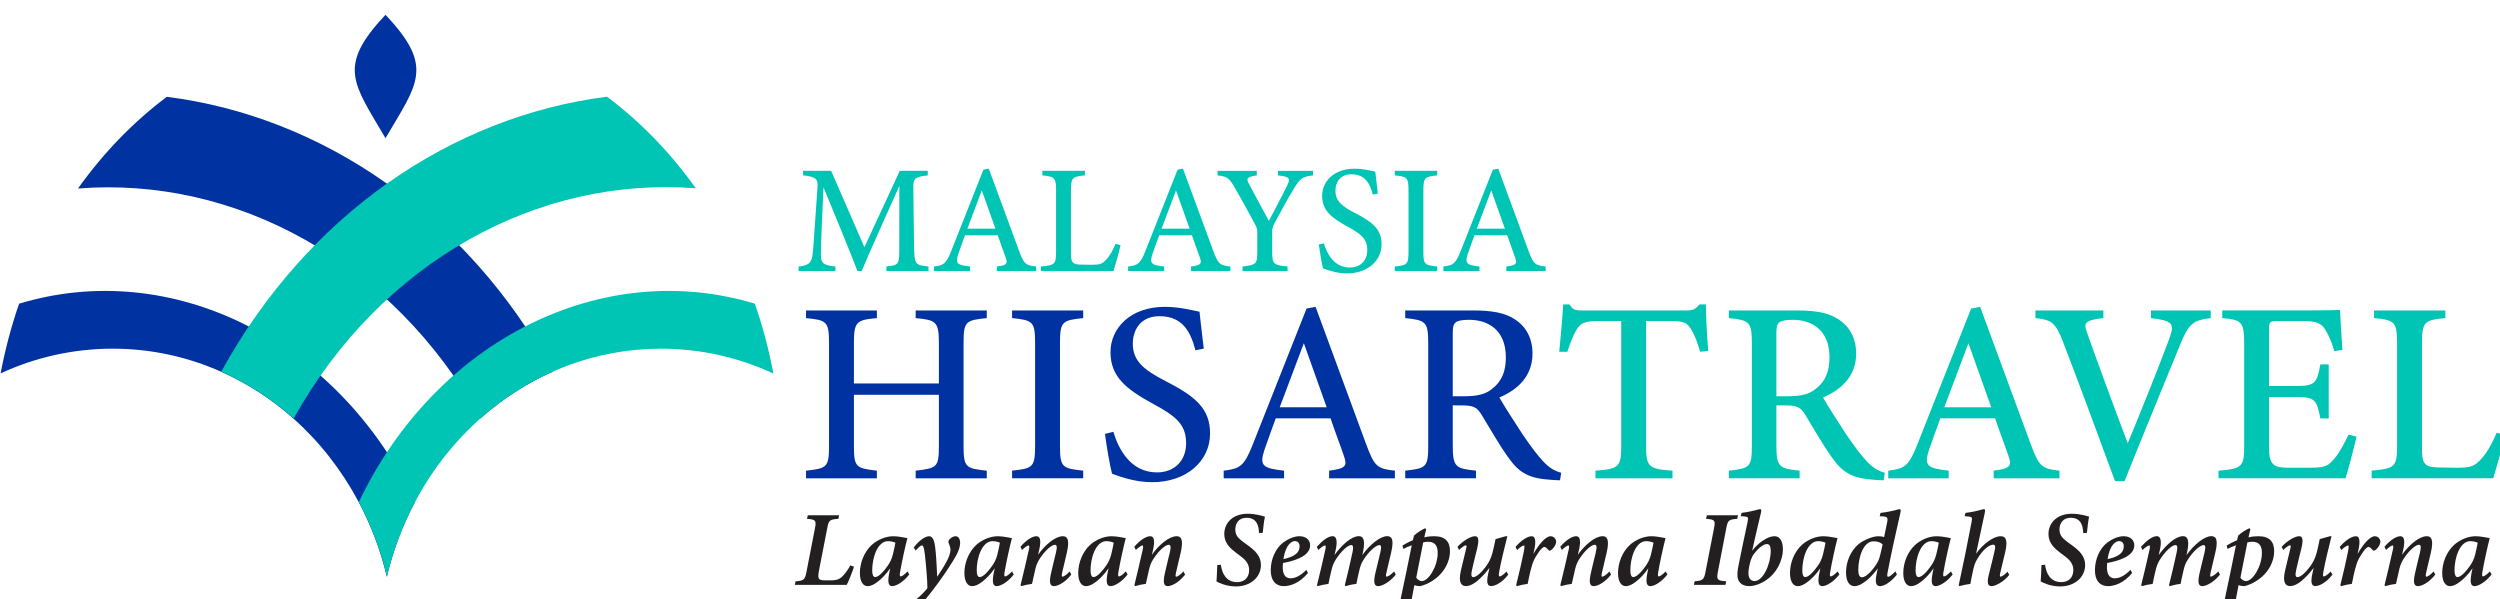<svg xmlns="http://www.w3.org/2000/svg" xmlns:xlink="http://www.w3.org/1999/xlink" xmlns:serif="http://www.serif.com/" width="100%" height="100%" viewBox="0 0 196 47" xml:space="preserve" style="fill-rule:evenodd;clip-rule:evenodd;stroke-linejoin:round;stroke-miterlimit:2;">    <g transform="matrix(1,0,0,1,-130,-4070)">        <g transform="matrix(0.187,0,0,0.187,105.701,3419.24)">            <g transform="matrix(1.104,0,0,1.104,487.979,3703.62)">                <path d="M0,12.666C-0.447,14.196 -2.062,18.275 -2.763,19.544L-22.455,19.544L-22.185,18.221C-19.041,17.963 -18.618,17.64 -18.022,14.497L-14.809,-2.03C-14.226,-5.017 -14.605,-5.256 -17.861,-5.528L-17.524,-6.878L-5.669,-6.878L-5.925,-5.528C-9.258,-5.297 -9.612,-4.976 -10.154,-2.004L-13.284,14.059C-13.854,17.091 -13.639,17.841 -11.152,17.841L-8.951,17.841C-6.99,17.841 -5.817,17.638 -4.53,16.459C-3.569,15.538 -2.234,13.77 -1.378,12.151L0,12.666Z" style="fill:rgb(35,31,32);fill-rule:nonzero;"></path>            </g>            <g transform="matrix(1.104,0,0,1.104,502.123,3713.38)">                <path d="M0,3.436C0.762,2.404 1.528,0.873 1.935,-0.754C2.314,-2.378 2.76,-4.238 2.908,-5.293C2.339,-5.604 1.077,-5.89 0.136,-5.89C-3.974,-5.89 -5.945,0.658 -5.893,5.308C-5.893,6.934 -5.445,7.753 -4.791,7.753C-3.769,7.753 -2.191,6.546 0,3.436M8.177,6.757C6.053,9.546 3.242,11.194 1.707,11.194C0.437,11.194 -0.183,10.101 0.549,6.323L0.933,4.416C-0.598,6.71 -2.515,8.532 -3.628,9.375C-5.008,10.485 -6.314,11.194 -7.683,11.194C-9.29,11.194 -10.575,9.526 -10.575,6.233C-10.575,2.332 -8.933,-1.816 -6.089,-4.442C-3.896,-6.419 -0.784,-7.758 2.124,-7.758C4.329,-7.758 6.596,-7.123 7.474,-7.041C6.688,-4.084 5.319,2.124 4.679,5.924C4.502,6.983 4.557,7.509 4.882,7.509C5.344,7.509 6.25,6.928 7.528,5.609L8.177,6.757Z" style="fill:rgb(35,31,32);fill-rule:nonzero;"></path>            </g>            <g transform="matrix(1.104,0,0,1.104,513.042,3731.5)">                <path d="M0,-19.885C1.551,-22.072 4.118,-24.173 5.846,-24.173C7.521,-24.173 8.034,-21.677 8.331,-18.114C8.643,-14.75 8.752,-11.2 8.889,-8.783C10.955,-11.904 13.963,-16.275 13.923,-19.111C13.923,-20.029 13.49,-20.972 13.286,-21.472C13.057,-22.013 13.109,-22.352 13.449,-22.852C14.146,-23.724 15.145,-24.173 15.848,-24.173C16.861,-24.173 17.536,-23.359 17.616,-21.699C17.643,-20.535 17.156,-18.71 16.087,-16.814C12.689,-10.863 6.852,-2.751 1.622,3.084L-3.318,4.288L-3.737,3.22C-0.861,1.438 2.972,-1.605 5.175,-4.447C5.187,-7.302 4.646,-13.393 4.201,-17.383C3.904,-20.073 3.472,-20.692 3.092,-20.692C2.671,-20.692 1.812,-19.968 0.729,-18.722L0,-19.885Z" style="fill:rgb(35,31,32);fill-rule:nonzero;"></path>            </g>            <g transform="matrix(1.104,0,0,1.104,545.94,3713.38)">                <path d="M0,3.436C0.762,2.404 1.528,0.873 1.935,-0.754C2.315,-2.378 2.76,-4.238 2.908,-5.293C2.339,-5.604 1.077,-5.89 0.136,-5.89C-3.974,-5.89 -5.945,0.658 -5.893,5.308C-5.893,6.934 -5.445,7.753 -4.791,7.753C-3.769,7.753 -2.191,6.546 0,3.436M8.177,6.757C6.053,9.546 3.242,11.194 1.707,11.194C0.437,11.194 -0.183,10.101 0.549,6.323L0.933,4.416C-0.598,6.71 -2.515,8.532 -3.628,9.375C-5.008,10.485 -6.314,11.194 -7.683,11.194C-9.29,11.194 -10.575,9.526 -10.575,6.233C-10.575,2.332 -8.933,-1.816 -6.089,-4.442C-3.896,-6.419 -0.784,-7.758 2.124,-7.758C4.329,-7.758 6.596,-7.123 7.474,-7.041C6.688,-4.084 5.319,2.124 4.679,5.924C4.502,6.983 4.557,7.509 4.882,7.509C5.344,7.509 6.25,6.928 7.528,5.609L8.177,6.757Z" style="fill:rgb(35,31,32);fill-rule:nonzero;"></path>            </g>            <g transform="matrix(1.104,0,0,1.104,579.085,3709.65)">                <path d="M0,10.184C-2.419,13.267 -5.162,14.568 -6.579,14.568C-7.888,14.568 -8.536,13.646 -7.764,9.996C-7.19,7.347 -6.421,4.302 -5.811,1.768C-5.266,-0.452 -5.534,-1.134 -6.26,-1.134C-7.442,-1.134 -10.097,1.063 -12.254,4.577C-13.064,5.912 -13.363,6.943 -13.688,8.255C-14.095,9.947 -14.57,11.983 -14.922,13.703C-16.309,13.879 -17.908,14.231 -18.971,14.568L-19.282,14.231C-18.249,9.958 -17.123,5.37 -16.107,0.725C-15.822,-0.508 -15.933,-0.875 -16.258,-0.875C-16.705,-0.875 -17.8,-0.033 -18.711,0.837L-19.307,-0.379C-16.961,-3.106 -14.688,-4.384 -13.268,-4.384C-11.852,-4.384 -11.341,-2.882 -12.221,0.945L-12.632,2.656C-9.886,-1.187 -6.042,-4.384 -3.233,-4.384C-1.76,-4.384 -0.421,-3.555 -1.695,1.892C-2.224,4.101 -2.97,7.231 -3.474,9.449C-3.69,10.52 -3.69,10.981 -3.38,10.981C-2.961,10.981 -1.94,10.436 -0.636,8.997L0,10.184Z" style="fill:rgb(35,31,32);fill-rule:nonzero;"></path>            </g>            <g transform="matrix(1.104,0,0,1.104,593.662,3713.38)">                <path d="M0,3.436C0.762,2.404 1.528,0.873 1.935,-0.754C2.314,-2.378 2.76,-4.238 2.908,-5.293C2.339,-5.604 1.077,-5.89 0.136,-5.89C-3.974,-5.89 -5.945,0.658 -5.893,5.308C-5.893,6.934 -5.445,7.753 -4.791,7.753C-3.769,7.753 -2.191,6.546 0,3.436M8.177,6.757C6.053,9.546 3.242,11.194 1.707,11.194C0.437,11.194 -0.183,10.101 0.549,6.323L0.933,4.416C-0.598,6.71 -2.515,8.532 -3.628,9.375C-5.008,10.485 -6.314,11.194 -7.683,11.194C-9.29,11.194 -10.575,9.526 -10.575,6.233C-10.575,2.332 -8.933,-1.816 -6.089,-4.442C-3.896,-6.419 -0.784,-7.758 2.124,-7.758C4.329,-7.758 6.596,-7.123 7.474,-7.041C6.688,-4.084 5.319,2.124 4.679,5.924C4.502,6.983 4.557,7.509 4.882,7.509C5.344,7.509 6.25,6.928 7.528,5.609L8.177,6.757Z" style="fill:rgb(35,31,32);fill-rule:nonzero;"></path>            </g>            <g transform="matrix(1.104,0,0,1.104,626.808,3709.65)">                <path d="M0,10.184C-2.419,13.267 -5.162,14.568 -6.579,14.568C-7.888,14.568 -8.536,13.646 -7.764,9.996C-7.19,7.347 -6.421,4.302 -5.811,1.768C-5.266,-0.452 -5.534,-1.134 -6.26,-1.134C-7.442,-1.134 -10.097,1.063 -12.254,4.577C-13.064,5.912 -13.363,6.943 -13.688,8.255C-14.095,9.947 -14.57,11.983 -14.922,13.703C-16.309,13.879 -17.908,14.231 -18.971,14.568L-19.282,14.231C-18.249,9.958 -17.123,5.37 -16.107,0.725C-15.822,-0.508 -15.933,-0.875 -16.258,-0.875C-16.705,-0.875 -17.8,-0.033 -18.711,0.837L-19.307,-0.379C-16.961,-3.106 -14.688,-4.384 -13.268,-4.384C-11.852,-4.384 -11.341,-2.882 -12.221,0.945L-12.632,2.656C-9.886,-1.187 -6.042,-4.384 -3.233,-4.384C-1.76,-4.384 -0.421,-3.555 -1.695,1.892C-2.224,4.101 -2.97,7.231 -3.474,9.449C-3.69,10.52 -3.69,10.981 -3.38,10.981C-2.961,10.981 -1.94,10.436 -0.636,8.997L0,10.184Z" style="fill:rgb(35,31,32);fill-rule:nonzero;"></path>            </g>            <g transform="matrix(1.104,0,0,1.104,641.785,3704.49)">                <path d="M0,11.118C0.406,14.173 1.852,17.725 6.176,17.725C9.099,17.725 10.741,15.851 10.741,13.13C10.741,10.904 9.55,9.36 7.296,7.716L5.953,6.712C3.735,5.061 1.298,2.966 1.298,-0.491C1.298,-4.92 4.688,-8.241 10.172,-8.241C13.253,-8.241 15.82,-7.416 16.745,-7.132C16.367,-5.506 16.138,-3.292 15.908,-1.002L14.503,-0.894C14.412,-3.695 13.647,-6.715 9.737,-6.715C6.896,-6.715 5.485,-4.705 5.485,-2.234C5.485,-0.153 6.55,1.084 8.719,2.642L10.129,3.661C12.961,5.708 15.225,7.821 15.225,11.199C15.225,15.998 11.101,19.359 5.741,19.359C2.254,19.359 -0.567,18.099 -1.661,17.461C-1.567,16.472 -1.458,14.128 -1.364,11.266L0,11.118Z" style="fill:rgb(35,31,32);fill-rule:nonzero;"></path>            </g>            <g transform="matrix(1.104,0,0,1.104,668,3716.13)">                <path d="M0,-1.554C4.811,-2.585 6.141,-4.349 6.154,-6.404C6.154,-7.759 5.421,-8.4 4.357,-8.4C3.244,-8.4 0.915,-7.268 0,-1.554M0.145,8.699C-2.15,8.699 -4.792,7.429 -4.792,2.563C-4.792,-1.243 -3.167,-5.492 -0.061,-7.875C1.663,-9.15 4.022,-10.253 6.087,-10.253C8.827,-10.253 10.154,-8.658 10.154,-6.79C10.154,-2.593 4.047,-0.867 -0.162,-0.08C-0.203,0.328 -0.244,1.193 -0.244,1.521C-0.244,3.719 0.406,5.732 2.716,5.732C4.65,5.732 6.74,4.567 8.705,2.521L9.342,3.722C6.233,7.411 2.864,8.699 0.145,8.699" style="fill:rgb(35,31,32);fill-rule:nonzero;"></path>            </g>            <g transform="matrix(1.104,0,0,1.104,711.485,3725.74)">                <path d="M0,-18.979C1.433,-18.979 2.839,-18.264 1.553,-12.849C1.036,-10.567 0.288,-7.402 -0.269,-5.08C-0.513,-4.048 -0.486,-3.601 -0.175,-3.601C0.164,-3.601 1.343,-4.159 2.662,-5.585L3.298,-4.384C0.882,-1.382 -2,0 -3.417,0C-4.618,0 -5.398,-0.896 -4.466,-4.892C-3.801,-7.802 -3.146,-10.292 -2.549,-12.884C-2.047,-14.961 -2.293,-15.597 -2.932,-15.597C-4.126,-15.597 -6.934,-13.321 -9.063,-9.827C-9.9,-8.477 -10.188,-7.503 -10.513,-6.136C-10.904,-4.445 -11.34,-2.571 -11.665,-0.852C-13.145,-0.704 -14.624,-0.337 -15.78,0L-16.065,-0.337C-15.075,-4.458 -14.085,-8.307 -13.152,-12.796C-12.795,-14.498 -12.744,-15.597 -13.626,-15.597C-14.889,-15.597 -17.585,-13.238 -19.687,-9.774C-20.483,-8.465 -20.797,-7.382 -21.122,-6.095C-21.514,-4.431 -21.949,-2.544 -22.274,-0.852C-23.675,-0.689 -25.274,-0.337 -26.363,0L-26.634,-0.337C-25.604,-4.51 -24.461,-9.24 -23.459,-13.829C-23.175,-15.091 -23.271,-15.469 -23.596,-15.469C-24.03,-15.469 -25.26,-14.589 -26.117,-13.719L-26.699,-14.935C-24.354,-17.514 -22.319,-18.979 -20.634,-18.979C-19.311,-18.979 -18.722,-17.327 -19.532,-13.721L-19.957,-11.855C-16.957,-15.947 -13.415,-18.979 -10.722,-18.979C-9.378,-18.979 -8.06,-18.093 -9.171,-12.904L-9.429,-11.787C-6.419,-15.943 -2.537,-18.979 0,-18.979" style="fill:rgb(35,31,32);fill-rule:nonzero;"></path>            </g>            <g transform="matrix(1.104,0,0,1.104,723.697,3715.33)">                <path d="M0,6.213C0.408,6.89 1.357,7.542 2.162,7.502C4.652,7.502 8.134,1.976 8.16,-3.201C8.16,-6.62 6.487,-7.423 4.433,-7.423C3.768,-7.423 3.273,-7.327 2.646,-7.177C1.859,-3.179 0.774,2.175 0,6.213M3.064,-9.094C4.335,-9.419 5.561,-9.528 6.764,-9.528C11.111,-9.528 12.816,-7.431 12.816,-3.774C12.816,-1.09 11.678,2.187 9.32,4.735C7.329,6.959 4.322,8.774 1.521,9.424C0.818,9.424 0.121,9.343 -0.704,9.044L-1.684,14.194C-2.104,16.26 -1.968,16.64 0.156,16.856L1.268,16.977L1.026,18.272L-9.663,18.76L-9.407,17.465C-6.695,17.03 -6.464,16.758 -5.883,14.146C-4.391,7.296 -3.058,0.525 -1.699,-6.098C-2.907,-5.703 -3.964,-5.175 -4.887,-4.699L-5.224,-5.996C-3.954,-6.795 -2.584,-7.459 -1.281,-8.002L-0.86,-9.74C0.057,-10.714 2.006,-11.939 3.363,-12.547L3.782,-12.224L3.064,-9.094Z" style="fill:rgb(35,31,32);fill-rule:nonzero;"></path>            </g>            <g transform="matrix(1.104,0,0,1.104,762.288,3709.6)">                <path d="M0,10.239C-2.31,13.267 -4.978,14.596 -6.539,14.596C-7.86,14.596 -8.348,13.383 -7.697,10.194C-7.478,9.151 -7.327,8.468 -7.15,7.679C-8.659,9.692 -10.107,11.277 -12.008,12.837C-12.951,13.587 -14.521,14.596 -16.057,14.596C-17.543,14.596 -19.138,13.664 -18,8.717C-17.417,6.249 -16.738,3.558 -16.047,0.581C-15.774,-0.507 -15.789,-0.9 -16.141,-0.9C-16.561,-0.9 -17.819,0.008 -18.703,0.891L-19.299,-0.31C-17.03,-2.782 -14.124,-4.342 -12.652,-4.342C-11.329,-4.342 -10.998,-3.161 -11.836,0.418C-12.447,2.916 -13.152,5.552 -13.748,8.322C-14.252,10.478 -13.981,11.198 -13.301,11.198C-12.063,11.198 -10.114,9.375 -8.464,7.129C-7.482,5.769 -6.582,4.188 -5.945,1.763C-5.622,0.511 -5.242,-1.261 -4.838,-3.246C-3.682,-3.57 -2.077,-4.017 -0.881,-4.357L-0.354,-4.357C-1.441,-0.064 -2.893,5.903 -3.502,9.478C-3.65,10.507 -3.608,10.94 -3.297,10.94C-2.958,10.94 -2.088,10.557 -0.689,9.078L0,10.239Z" style="fill:rgb(35,31,32);fill-rule:nonzero;"></path>            </g>            <g transform="matrix(1.104,0,0,1.104,765.322,3721.27)">                <path d="M0,-10.858C2.164,-13.336 4.504,-14.905 6.158,-14.905C7.594,-14.905 7.895,-13.015 6.989,-9.123L6.772,-8.157C8.861,-11.818 11.455,-14.905 13.318,-14.905C14.532,-14.905 15.427,-13.88 15.427,-12.838C15.427,-11.679 14.388,-10.196 13.524,-9.629C13.105,-9.358 12.78,-9.358 12.551,-9.629C11.972,-10.249 11.459,-10.834 10.945,-10.834C9.852,-10.834 7.807,-7.42 7.188,-6.228C6.057,-4.038 5.299,-0.192 4.618,3.182C3.301,3.344 1.645,3.71 0.541,4.047L0.229,3.71C1.231,-0.267 2.496,-5.706 3.064,-8.647C3.564,-11.055 3.443,-11.395 3.132,-11.395C2.778,-11.395 1.683,-10.718 0.596,-9.657L0,-10.858Z" style="fill:rgb(35,31,32);fill-rule:nonzero;"></path>            </g>            <g transform="matrix(1.104,0,0,1.104,805.393,3709.65)">                <path d="M0,10.184C-2.419,13.267 -5.162,14.568 -6.579,14.568C-7.888,14.568 -8.536,13.646 -7.764,9.996C-7.19,7.347 -6.421,4.302 -5.811,1.768C-5.266,-0.452 -5.534,-1.134 -6.26,-1.134C-7.442,-1.134 -10.097,1.063 -12.254,4.577C-13.064,5.912 -13.363,6.943 -13.688,8.255C-14.095,9.947 -14.57,11.983 -14.922,13.703C-16.309,13.879 -17.908,14.231 -18.971,14.568L-19.282,14.231C-18.249,9.958 -17.123,5.37 -16.107,0.725C-15.822,-0.508 -15.933,-0.875 -16.258,-0.875C-16.705,-0.875 -17.8,-0.033 -18.711,0.837L-19.307,-0.379C-16.961,-3.106 -14.688,-4.384 -13.268,-4.384C-11.852,-4.384 -11.341,-2.882 -12.221,0.945L-12.632,2.656C-9.886,-1.187 -6.042,-4.384 -3.233,-4.384C-1.76,-4.384 -0.421,-3.555 -1.695,1.892C-2.224,4.101 -2.97,7.231 -3.474,9.449C-3.69,10.52 -3.69,10.981 -3.38,10.981C-2.961,10.981 -1.94,10.436 -0.636,8.997L0,10.184Z" style="fill:rgb(35,31,32);fill-rule:nonzero;"></path>            </g>            <g transform="matrix(1.104,0,0,1.104,819.969,3713.38)">                <path d="M0,3.436C0.762,2.404 1.528,0.873 1.935,-0.754C2.314,-2.378 2.76,-4.238 2.908,-5.293C2.339,-5.604 1.077,-5.89 0.136,-5.89C-3.974,-5.89 -5.945,0.658 -5.893,5.308C-5.893,6.934 -5.445,7.753 -4.791,7.753C-3.769,7.753 -2.191,6.546 0,3.436M8.177,6.757C6.053,9.546 3.242,11.194 1.707,11.194C0.437,11.194 -0.183,10.101 0.549,6.323L0.933,4.416C-0.598,6.71 -2.515,8.532 -3.628,9.375C-5.008,10.485 -6.314,11.194 -7.683,11.194C-9.29,11.194 -10.575,9.526 -10.575,6.233C-10.575,2.332 -8.933,-1.816 -6.089,-4.442C-3.896,-6.419 -0.784,-7.758 2.124,-7.758C4.329,-7.758 6.596,-7.123 7.474,-7.041C6.688,-4.084 5.319,2.124 4.679,5.924C4.502,6.983 4.557,7.509 4.882,7.509C5.344,7.509 6.25,6.928 7.528,5.609L8.177,6.757Z" style="fill:rgb(35,31,32);fill-rule:nonzero;"></path>            </g>            <g transform="matrix(1.104,0,0,1.104,858.275,3723.71)">                <path d="M0,-23.722C-3.336,-23.464 -3.582,-23.167 -4.177,-20.041L-7.323,-3.723C-7.933,-0.58 -7.62,-0.243 -4.179,0.001L-4.488,1.35L-16.451,1.35L-16.181,0.001C-13.021,-0.257 -12.628,-0.595 -12.019,-3.723L-8.831,-20.041C-8.21,-23.182 -8.481,-23.464 -11.844,-23.722L-11.521,-25.072L0.296,-25.072L0,-23.722Z" style="fill:rgb(35,31,32);fill-rule:nonzero;"></path>            </g>            <g transform="matrix(1.104,0,0,1.104,872.331,3708.24)">                <path d="M0,2.447C0,0.799 -0.459,-0.13 -1.441,-0.13C-2.439,-0.13 -4.169,0.731 -6.331,3.561C-7.468,5.034 -7.893,6.815 -8.271,8.859C-9,12.697 -7.728,13.921 -6.15,13.921C-2.886,13.921 -0.026,7.509 0,2.447M-11.087,-11.976C-8.646,-12.258 -6.673,-12.758 -5.415,-13.071C-4.711,-13.262 -4.28,-13.396 -4.01,-13.396C-3.565,-13.396 -3.524,-12.937 -3.701,-12.11C-4.872,-7.335 -5.943,-2.451 -7.067,2.402C-4.904,-0.429 -1.291,-3.11 1.398,-3.11C3.902,-3.11 4.615,-0.427 4.615,1.758C4.615,6.319 2.075,11.024 -1.714,13.554C-4.008,15.115 -6.412,15.843 -8.167,15.843C-9.673,15.843 -10.805,15.438 -11.563,14.639C-12.628,13.56 -13.04,11.949 -12.254,8.043C-11.248,2.789 -10.038,-2.551 -8.778,-8.598C-8.427,-10.356 -8.658,-10.49 -10.063,-10.612C-10.483,-10.653 -11.083,-10.719 -11.384,-10.719L-11.087,-11.976Z" style="fill:rgb(35,31,32);fill-rule:nonzero;"></path>            </g>            <g transform="matrix(1.104,0,0,1.104,892.068,3713.38)">                <path d="M0,3.436C0.762,2.404 1.528,0.873 1.935,-0.754C2.315,-2.378 2.76,-4.238 2.908,-5.293C2.339,-5.604 1.077,-5.89 0.136,-5.89C-3.974,-5.89 -5.945,0.658 -5.893,5.308C-5.893,6.934 -5.445,7.753 -4.791,7.753C-3.769,7.753 -2.191,6.546 0,3.436M8.177,6.757C6.053,9.546 3.242,11.194 1.707,11.194C0.437,11.194 -0.183,10.101 0.549,6.323L0.933,4.416C-0.598,6.71 -2.515,8.532 -3.628,9.375C-5.008,10.485 -6.314,11.194 -7.683,11.194C-9.29,11.194 -10.575,9.526 -10.575,6.233C-10.575,2.332 -8.933,-1.816 -6.089,-4.442C-3.896,-6.419 -0.784,-7.758 2.124,-7.758C4.329,-7.758 6.596,-7.123 7.474,-7.041C6.688,-4.084 5.319,2.124 4.679,5.924C4.502,6.983 4.557,7.509 4.882,7.509C5.344,7.509 6.25,6.928 7.528,5.609L8.177,6.757Z" style="fill:rgb(35,31,32);fill-rule:nonzero;"></path>            </g>            <g transform="matrix(1.104,0,0,1.104,916.435,3702.41)">                <path d="M0,13.04C0.734,11.955 1.252,11 1.726,8.863L2.539,5.314C1.838,4.532 0.614,4.107 -0.914,4.107C-4.902,4.107 -6.709,10.418 -6.709,15.028C-6.709,16.855 -6.205,17.769 -5.345,17.769C-3.837,17.769 -1.703,15.6 0,13.04M7.97,16.705C5.635,19.756 2.968,21.14 1.592,21.14C0.148,21.14 -0.512,20.006 0.327,16.117L0.684,14.395C-1.568,17.587 -5.363,21.14 -8.17,21.14C-10.046,21.14 -11.365,19.4 -11.365,15.949C-11.365,11.908 -9.646,7.78 -6.715,5.284C-4.782,3.634 -1.241,2.186 0.866,2.186C1.405,2.186 2.466,2.229 3.094,2.53L4.278,-3.193C4.604,-5.03 4.24,-5.193 2.71,-5.342C2.329,-5.382 1.635,-5.423 1.429,-5.423L1.726,-6.679C4.112,-6.961 6.329,-7.435 7.602,-7.788C8.291,-7.951 8.748,-8.1 8.992,-8.1C9.449,-8.1 9.504,-7.681 9.301,-6.827C7.563,0.679 5.468,10.35 4.402,16.046C4.199,17.091 4.283,17.591 4.594,17.591C5.055,17.591 6.071,16.929 7.376,15.516L7.97,16.705Z" style="fill:rgb(35,31,32);fill-rule:nonzero;"></path>            </g>            <g transform="matrix(1.104,0,0,1.104,939.565,3713.38)">                <path d="M0,3.436C0.762,2.404 1.528,0.873 1.935,-0.754C2.315,-2.378 2.76,-4.238 2.908,-5.293C2.339,-5.604 1.077,-5.89 0.136,-5.89C-3.974,-5.89 -5.945,0.658 -5.893,5.308C-5.893,6.934 -5.445,7.753 -4.791,7.753C-3.769,7.753 -2.191,6.546 0,3.436M8.177,6.757C6.053,9.546 3.242,11.194 1.707,11.194C0.437,11.194 -0.183,10.101 0.549,6.323L0.933,4.416C-0.598,6.71 -2.515,8.532 -3.628,9.375C-5.008,10.485 -6.314,11.194 -7.683,11.194C-9.29,11.194 -10.575,9.526 -10.575,6.233C-10.575,2.332 -8.933,-1.816 -6.089,-4.442C-3.896,-6.419 -0.784,-7.758 2.124,-7.758C4.329,-7.758 6.596,-7.123 7.474,-7.041C6.688,-4.084 5.319,2.124 4.679,5.924C4.502,6.983 4.557,7.509 4.882,7.509C5.344,7.509 6.25,6.928 7.528,5.609L8.177,6.757Z" style="fill:rgb(35,31,32);fill-rule:nonzero;"></path>            </g>            <g transform="matrix(1.104,0,0,1.104,953.962,3724.17)">                <path d="M0,-26.398C2.4,-26.68 4.402,-27.139 5.687,-27.493C6.35,-27.684 6.792,-27.818 7.036,-27.818C7.467,-27.818 7.549,-27.359 7.345,-26.451C6.339,-21.644 5.061,-15.735 4.028,-10.928C6.646,-14.516 10.593,-17.532 13.351,-17.532C14.865,-17.532 16.351,-16.802 15.091,-11.455C14.548,-9.146 13.803,-6.022 13.231,-3.699C12.973,-2.627 13.014,-2.18 13.339,-2.18C13.705,-2.18 14.707,-2.721 15.985,-4.054L16.647,-2.868C14.418,-0.091 11.327,1.42 9.91,1.42C8.613,1.42 8.089,0.399 8.807,-2.699C9.538,-5.583 10.418,-9.016 10.989,-11.607C11.532,-13.712 11.286,-14.323 10.553,-14.323C9.075,-14.323 6.634,-12.53 4.544,-8.983C3.692,-7.62 3.354,-6.526 3.028,-5.172C2.636,-3.467 2.134,-0.963 1.861,0.569C0.478,0.732 -1.017,1.083 -2.307,1.42L-2.565,1.083C-0.87,-6.682 0.821,-14.989 2.35,-23.085C2.648,-24.778 2.457,-24.872 1.079,-25.019C0.685,-25.06 -0.051,-25.141 -0.297,-25.141L0,-26.398Z" style="fill:rgb(35,31,32);fill-rule:nonzero;"></path>            </g>            <g transform="matrix(1.104,0,0,1.104,987.329,3704.49)">                <path d="M0,11.118C0.406,14.173 1.852,17.725 6.176,17.725C9.099,17.725 10.741,15.851 10.741,13.13C10.741,10.904 9.55,9.36 7.296,7.716L5.953,6.712C3.735,5.061 1.298,2.966 1.298,-0.491C1.298,-4.92 4.688,-8.241 10.172,-8.241C13.253,-8.241 15.82,-7.416 16.745,-7.132C16.367,-5.506 16.138,-3.292 15.908,-1.002L14.503,-0.894C14.412,-3.695 13.647,-6.715 9.737,-6.715C6.896,-6.715 5.485,-4.705 5.485,-2.234C5.485,-0.153 6.55,1.084 8.719,2.642L10.129,3.661C12.961,5.708 15.225,7.821 15.225,11.199C15.225,15.998 11.101,19.359 5.741,19.359C2.254,19.359 -0.567,18.099 -1.661,17.461C-1.567,16.472 -1.458,14.128 -1.364,11.266L0,11.118Z" style="fill:rgb(35,31,32);fill-rule:nonzero;"></path>            </g>            <g transform="matrix(1.104,0,0,1.104,1013.54,3716.13)">                <path d="M0,-1.554C4.811,-2.585 6.141,-4.349 6.154,-6.404C6.154,-7.759 5.421,-8.4 4.357,-8.4C3.244,-8.4 0.915,-7.268 0,-1.554M0.145,8.699C-2.15,8.699 -4.792,7.429 -4.792,2.563C-4.792,-1.243 -3.167,-5.492 -0.061,-7.875C1.663,-9.15 4.022,-10.253 6.087,-10.253C8.827,-10.253 10.154,-8.658 10.154,-6.79C10.154,-2.593 4.047,-0.867 -0.162,-0.08C-0.203,0.328 -0.244,1.193 -0.244,1.521C-0.244,3.719 0.406,5.732 2.716,5.732C4.65,5.732 6.74,4.567 8.705,2.521L9.342,3.722C6.233,7.411 2.864,8.699 0.145,8.699" style="fill:rgb(35,31,32);fill-rule:nonzero;"></path>            </g>            <g transform="matrix(1.104,0,0,1.104,1057.03,3725.74)">                <path d="M0,-18.979C1.433,-18.979 2.839,-18.264 1.553,-12.849C1.036,-10.567 0.288,-7.402 -0.269,-5.08C-0.513,-4.048 -0.486,-3.601 -0.175,-3.601C0.164,-3.601 1.343,-4.159 2.662,-5.585L3.298,-4.384C0.882,-1.382 -2,0 -3.417,0C-4.618,0 -5.398,-0.896 -4.466,-4.892C-3.801,-7.802 -3.146,-10.292 -2.549,-12.884C-2.047,-14.961 -2.293,-15.597 -2.932,-15.597C-4.126,-15.597 -6.934,-13.321 -9.063,-9.827C-9.9,-8.477 -10.188,-7.503 -10.513,-6.136C-10.904,-4.445 -11.34,-2.571 -11.665,-0.852C-13.145,-0.704 -14.624,-0.337 -15.78,0L-16.065,-0.337C-15.075,-4.458 -14.085,-8.307 -13.152,-12.796C-12.795,-14.498 -12.744,-15.597 -13.626,-15.597C-14.889,-15.597 -17.585,-13.238 -19.687,-9.774C-20.483,-8.465 -20.797,-7.382 -21.122,-6.095C-21.514,-4.431 -21.949,-2.544 -22.274,-0.852C-23.675,-0.689 -25.274,-0.337 -26.363,0L-26.634,-0.337C-25.604,-4.51 -24.461,-9.24 -23.459,-13.829C-23.175,-15.091 -23.271,-15.469 -23.596,-15.469C-24.03,-15.469 -25.26,-14.589 -26.117,-13.719L-26.699,-14.935C-24.354,-17.514 -22.319,-18.979 -20.634,-18.979C-19.311,-18.979 -18.722,-17.327 -19.532,-13.721L-19.957,-11.855C-16.957,-15.947 -13.415,-18.979 -10.722,-18.979C-9.378,-18.979 -8.06,-18.093 -9.171,-12.904L-9.429,-11.787C-6.419,-15.943 -2.537,-18.979 0,-18.979" style="fill:rgb(35,31,32);fill-rule:nonzero;"></path>            </g>            <g transform="matrix(1.104,0,0,1.104,1069.24,3715.33)">                <path d="M0,6.213C0.408,6.89 1.357,7.542 2.162,7.502C4.652,7.502 8.134,1.976 8.16,-3.201C8.16,-6.62 6.487,-7.423 4.433,-7.423C3.768,-7.423 3.273,-7.327 2.646,-7.177C1.859,-3.179 0.774,2.175 0,6.213M3.064,-9.094C4.335,-9.419 5.561,-9.528 6.764,-9.528C11.111,-9.528 12.816,-7.431 12.816,-3.774C12.816,-1.09 11.678,2.187 9.32,4.735C7.329,6.959 4.322,8.774 1.521,9.424C0.818,9.424 0.121,9.343 -0.704,9.044L-1.684,14.194C-2.104,16.26 -1.968,16.64 0.156,16.856L1.268,16.977L1.026,18.272L-9.663,18.76L-9.407,17.465C-6.695,17.03 -6.464,16.758 -5.883,14.146C-4.391,7.296 -3.058,0.525 -1.699,-6.098C-2.907,-5.703 -3.964,-5.175 -4.887,-4.699L-5.224,-5.996C-3.954,-6.795 -2.584,-7.459 -1.281,-8.002L-0.86,-9.74C0.057,-10.714 2.006,-11.939 3.363,-12.547L3.782,-12.224L3.064,-9.094Z" style="fill:rgb(35,31,32);fill-rule:nonzero;"></path>            </g>            <g transform="matrix(1.104,0,0,1.104,1107.83,3709.6)">                <path d="M0,10.239C-2.31,13.267 -4.978,14.596 -6.539,14.596C-7.86,14.596 -8.348,13.383 -7.697,10.194C-7.478,9.151 -7.327,8.468 -7.15,7.679C-8.659,9.692 -10.107,11.277 -12.008,12.837C-12.951,13.587 -14.521,14.596 -16.057,14.596C-17.543,14.596 -19.138,13.664 -18,8.717C-17.417,6.249 -16.738,3.558 -16.047,0.581C-15.774,-0.507 -15.789,-0.9 -16.141,-0.9C-16.561,-0.9 -17.819,0.008 -18.703,0.891L-19.299,-0.31C-17.03,-2.782 -14.124,-4.342 -12.652,-4.342C-11.329,-4.342 -10.998,-3.161 -11.836,0.418C-12.447,2.916 -13.152,5.552 -13.748,8.322C-14.252,10.478 -13.981,11.198 -13.301,11.198C-12.063,11.198 -10.114,9.375 -8.464,7.129C-7.482,5.769 -6.582,4.188 -5.945,1.763C-5.622,0.511 -5.242,-1.261 -4.838,-3.246C-3.682,-3.57 -2.077,-4.017 -0.881,-4.357L-0.354,-4.357C-1.441,-0.064 -2.893,5.903 -3.502,9.478C-3.65,10.507 -3.608,10.94 -3.297,10.94C-2.958,10.94 -2.088,10.557 -0.689,9.078L0,10.239Z" style="fill:rgb(35,31,32);fill-rule:nonzero;"></path>            </g>            <g transform="matrix(1.104,0,0,1.104,1110.87,3721.27)">                <path d="M0,-10.858C2.164,-13.336 4.504,-14.905 6.158,-14.905C7.594,-14.905 7.895,-13.015 6.989,-9.123L6.772,-8.157C8.861,-11.818 11.455,-14.905 13.318,-14.905C14.532,-14.905 15.427,-13.88 15.427,-12.838C15.427,-11.679 14.388,-10.196 13.524,-9.629C13.105,-9.358 12.78,-9.358 12.551,-9.629C11.972,-10.249 11.459,-10.834 10.945,-10.834C9.852,-10.834 7.807,-7.42 7.188,-6.228C6.057,-4.038 5.299,-0.192 4.618,3.182C3.301,3.344 1.645,3.71 0.541,4.047L0.229,3.71C1.231,-0.267 2.496,-5.706 3.064,-8.647C3.564,-11.055 3.443,-11.395 3.132,-11.395C2.778,-11.395 1.683,-10.718 0.596,-9.657L0,-10.858Z" style="fill:rgb(35,31,32);fill-rule:nonzero;"></path>            </g>            <g transform="matrix(1.104,0,0,1.104,1150.94,3709.65)">                <path d="M0,10.184C-2.419,13.267 -5.162,14.568 -6.579,14.568C-7.888,14.568 -8.536,13.646 -7.764,9.996C-7.19,7.347 -6.421,4.302 -5.811,1.768C-5.266,-0.452 -5.534,-1.134 -6.26,-1.134C-7.442,-1.134 -10.097,1.063 -12.254,4.577C-13.064,5.912 -13.363,6.943 -13.688,8.255C-14.095,9.947 -14.57,11.983 -14.922,13.703C-16.309,13.879 -17.908,14.231 -18.971,14.568L-19.282,14.231C-18.249,9.958 -17.123,5.37 -16.107,0.725C-15.822,-0.508 -15.933,-0.875 -16.258,-0.875C-16.705,-0.875 -17.8,-0.033 -18.711,0.837L-19.307,-0.379C-16.961,-3.106 -14.688,-4.384 -13.268,-4.384C-11.852,-4.384 -11.341,-2.882 -12.221,0.945L-12.632,2.656C-9.886,-1.187 -6.042,-4.384 -3.233,-4.384C-1.76,-4.384 -0.421,-3.555 -1.695,1.892C-2.224,4.101 -2.97,7.231 -3.474,9.449C-3.69,10.52 -3.69,10.981 -3.38,10.981C-2.961,10.981 -1.94,10.436 -0.636,8.997L0,10.184Z" style="fill:rgb(35,31,32);fill-rule:nonzero;"></path>            </g>            <g transform="matrix(1.104,0,0,1.104,1165.51,3713.38)">                <path d="M0,3.436C0.762,2.404 1.528,0.873 1.935,-0.754C2.314,-2.378 2.76,-4.238 2.908,-5.293C2.339,-5.604 1.077,-5.89 0.136,-5.89C-3.974,-5.89 -5.945,0.658 -5.893,5.308C-5.893,6.934 -5.445,7.753 -4.791,7.753C-3.769,7.753 -2.191,6.546 0,3.436M8.177,6.757C6.053,9.546 3.242,11.194 1.707,11.194C0.437,11.194 -0.183,10.101 0.549,6.323L0.933,4.416C-0.598,6.71 -2.515,8.532 -3.628,9.375C-5.008,10.485 -6.314,11.194 -7.683,11.194C-9.29,11.194 -10.575,9.526 -10.575,6.233C-10.575,2.332 -8.933,-1.816 -6.089,-4.442C-3.896,-6.419 -0.784,-7.758 2.124,-7.758C4.329,-7.758 6.596,-7.123 7.474,-7.041C6.688,-4.084 5.319,2.124 4.679,5.924C4.502,6.983 4.557,7.509 4.882,7.509C5.344,7.509 6.25,6.928 7.528,5.609L8.177,6.757Z" style="fill:rgb(35,31,32);fill-rule:nonzero;"></path>            </g>            <g transform="matrix(1.104,0,0,1.104,291.556,3537.94)">                <path d="M0,-46.859C18.731,-27.072 12.191,-20.8 0,0C-12.106,-20.8 -18.649,-27.072 0,-46.859" style="fill:rgb(0,51,161);"></path>            </g>            <g transform="matrix(1.104,0,0,1.104,222.633,3673.92)">                <path d="M0,-34.491C10.026,-30.026 19.267,-24.021 27.473,-16.697C37.423,-7.848 45.818,2.892 52.261,15.008C56.915,23.789 60.559,33.304 62.94,43.357C65.34,33.265 68.969,23.741 73.647,14.938C44.182,-46.707 -18.85,-77.848 -76.701,-60.328C-79.655,-51.829 -82.006,-42.974 -83.728,-33.858C-70.688,-39.89 -56.279,-43.239 -41.158,-43.239C-26.57,-43.239 -12.66,-40.13 0,-34.491" style="fill:rgb(0,51,161);fill-rule:nonzero;"></path>            </g>            <g transform="matrix(-0.791,0.771,0.771,0.791,353.826,3592.84)">                <path d="M54.145,-144.115C69.982,-146.183 86.31,-145.675 102.588,-142.732C56.473,-104.385 36.394,-39.729 54.145,26.372C43.142,26.884 32.345,29.011 22.05,32.83C3.875,-32.974 17.283,-97.813 54.145,-144.115" style="fill:rgb(0,51,161);fill-rule:nonzero;"></path>            </g>            <g transform="matrix(1.104,0,0,1.104,407.064,3683.58)">                <path d="M0,-51.987C15.16,-51.987 29.599,-48.614 42.682,-42.545C40.96,-51.686 38.606,-60.556 35.628,-69.079C-22.241,-86.596 -85.301,-55.436 -114.754,6.254C-110.097,15.039 -106.459,24.553 -104.071,34.609C-92.315,-15.182 -50.198,-51.987 0,-51.987" style="fill:rgb(0,196,180);fill-rule:nonzero;"></path>            </g>            <g transform="matrix(-0.398,-1.03,-1.03,0.398,259.256,3505.64)">                <path d="M-98.046,-119.796C-82.027,-115.713 -66.968,-109.334 -53.447,-100.877C-39.234,-43.387 -54.072,21.142 -98.046,73.381C-105.823,65.64 -114.75,59.176 -124.535,54.152C-80.819,1.458 -72.122,-65.726 -98.046,-119.796" style="fill:rgb(0,196,180);fill-rule:nonzero;"></path>            </g>            <g transform="matrix(1.104,0,0,1.104,543.65,3677.33)">                <path d="M0,-57.934C-8.052,-57.15 -8.818,-56.642 -8.818,-48.422L-8.818,-9.414C-8.818,-1.194 -7.953,-0.847 0,0.001L0,2.905L-27.006,2.905L-27.006,0.001C-18.937,-0.98 -18.187,-1.194 -18.187,-9.414L-18.187,-28.816L-50.456,-28.816L-50.456,-9.414C-50.456,-1.275 -49.654,-0.945 -41.736,0.001L-41.736,2.905L-68.644,2.905L-68.644,0.001C-60.824,-0.865 -59.906,-1.194 -59.906,-9.414L-59.906,-48.422C-59.906,-56.642 -60.789,-57.185 -68.644,-57.934L-68.644,-60.839L-41.736,-60.839L-41.736,-57.934C-49.511,-57.248 -50.456,-56.561 -50.456,-48.422L-50.456,-33.112L-18.187,-33.112L-18.187,-48.422C-18.187,-56.561 -19.249,-57.23 -27.006,-57.934L-27.006,-60.839L0,-60.839L0,-57.934Z" style="fill:rgb(0,51,161);fill-rule:nonzero;"></path>            </g>            <g transform="matrix(1.104,0,0,1.104,554.261,3610.15)">                <path d="M0,63.744L0,60.84C7.936,59.992 8.737,59.564 8.737,51.246L8.737,12.596C8.737,4.198 7.918,3.735 0,2.905L0,0L27.006,0L27.006,2.905C19.007,3.752 18.187,4.198 18.187,12.596L18.187,51.246C18.187,59.628 18.989,59.974 27.006,60.84L27.006,63.744L0,63.744Z" style="fill:rgb(0,51,161);fill-rule:nonzero;"></path>            </g>            <g transform="matrix(1.104,0,0,1.104,631.132,3663.93)">                <path d="M0,-33.571C-1.72,-40.008 -4.466,-46.524 -13.649,-46.524C-20.945,-46.524 -23.787,-41.217 -23.787,-36.047C-23.787,-29.527 -19.596,-26.13 -11.368,-21.896C0.171,-15.974 5.553,-11.357 5.553,-1.97C5.553,8.556 -3.495,16.509 -16.393,16.509C-22.348,16.509 -27.535,14.841 -31.662,13.307C-32.411,10.649 -33.677,3.346 -34.363,-1.826L-31.182,-2.629C-29.221,3.871 -24.693,12.792 -14.601,12.792C-7.733,12.792 -3.542,8.099 -3.542,1.743C-3.542,-5.473 -7.475,-8.566 -16.034,-13.22C-26.313,-18.792 -32.259,-23.535 -32.259,-32.849C-32.259,-41.86 -24.86,-50.08 -11.598,-50.08C-5.876,-50.08 -0.535,-48.609 1.542,-48.234C1.934,-44.686 2.379,-40.551 3.164,-34.213L0,-33.571Z" style="fill:rgb(0,51,161);fill-rule:nonzero;"></path>            </g>            <g transform="matrix(1.104,0,0,1.104,676.579,3665.28)">                <path d="M0,-37.481C-3.085,-29.294 -6.313,-20.794 -9.167,-13.153L8.677,-13.153L0,-37.481ZM9.595,13.818L9.595,10.914C15.935,10.111 16.577,9.113 15.204,5.298C13.982,1.632 12.092,-3.183 10.139,-8.956L-10.674,-8.956C-12.154,-4.79 -13.608,-0.982 -14.91,2.862C-17.05,9.201 -15.501,9.986 -7.512,10.914L-7.512,13.818L-30.448,13.818L-30.448,10.914C-24.27,10.128 -22.701,9.407 -19.286,0.687L1.031,-50.658L4.452,-51.299C10.648,-34.477 17.397,-16.136 23.611,0.724C26.837,9.362 27.72,10.128 34.577,10.914L34.577,13.818L9.595,13.818Z" style="fill:rgb(0,51,161);fill-rule:nonzero;"></path>            </g>            <g transform="matrix(1.104,0,0,1.104,743.8,3645.38)">                <path d="M0,0.678C4.94,0.678 8.177,-0.089 10.575,-2.113C14.294,-4.939 15.828,-8.827 15.828,-14.069C15.828,-24.545 9.042,-28.352 1.861,-28.352C-0.947,-28.352 -2.544,-27.959 -3.213,-27.371C-4.061,-26.702 -4.337,-25.686 -4.337,-23.242L-4.337,0.678L0,0.678ZM36.399,32.585C35.248,32.585 34.151,32.505 32.894,32.407C24.782,31.9 20.992,29.895 16.925,24.167C13.243,19.095 9.836,12.952 6.663,7.792C4.79,4.742 3.497,4.154 -1.169,4.154L-4.337,4.136L-4.337,19.338C-4.337,27.604 -3.275,28.129 4.481,28.932L4.481,31.836L-22.391,31.836L-22.391,28.932C-14.375,28.067 -13.653,27.604 -13.653,19.338L-13.653,-19.508C-13.653,-27.738 -14.714,-28.173 -22.391,-29.003L-22.391,-31.907L3.234,-31.907C10.676,-31.907 15.517,-31.008 19.296,-28.503C23.299,-25.935 25.947,-21.54 25.947,-15.54C25.947,-7.053 20.482,-1.882 13.366,1.151C15.079,4.173 19.226,10.708 22.167,15.139C25.761,20.372 27.677,22.86 29.861,25.258C32.439,28.049 34.482,29.074 36.844,29.734L36.399,32.585Z" style="fill:rgb(0,51,161);fill-rule:nonzero;"></path>            </g>            <g transform="matrix(1.104,0,0,1.104,842.721,3660.69)">                <path d="M0,-30.095C-0.918,-33.48 -2.271,-36.804 -3.333,-38.499C-4.937,-41.041 -5.883,-41.745 -11.347,-41.745L-20.519,-41.745L-20.519,5.714C-20.519,13.469 -19.698,14.459 -10.488,15.066L-10.488,17.97L-39.749,17.97L-39.749,15.066C-30.771,14.459 -29.968,13.549 -29.968,5.714L-29.968,-41.745L-38.362,-41.745C-43.774,-41.745 -45.344,-41.104 -47.046,-38.268C-48.258,-36.324 -49.148,-33.759 -50.423,-30.077L-53.507,-30.077C-52.9,-36.271 -52.294,-42.714 -52.018,-48.065L-49.639,-48.065C-48.168,-45.729 -47.071,-45.774 -44.29,-45.774L-5.385,-45.774C-2.656,-45.774 -1.766,-46.201 -0.26,-48.065L2.183,-48.065C2.2,-43.544 2.593,-36.2 3.083,-30.389L0,-30.095Z" style="fill:rgb(0,196,180);fill-rule:nonzero;"></path>            </g>            <g transform="matrix(1.104,0,0,1.104,879.485,3645.38)">                <path d="M0,0.678C4.94,0.678 8.177,-0.089 10.575,-2.113C14.294,-4.939 15.828,-8.827 15.828,-14.069C15.828,-24.545 9.042,-28.352 1.861,-28.352C-0.947,-28.352 -2.544,-27.959 -3.213,-27.371C-4.06,-26.702 -4.337,-25.686 -4.337,-23.242L-4.337,0.678L0,0.678ZM36.399,32.585C35.248,32.585 34.151,32.505 32.894,32.407C24.782,31.9 20.992,29.895 16.925,24.167C13.243,19.095 9.836,12.952 6.663,7.792C4.79,4.742 3.497,4.154 -1.169,4.154L-4.337,4.136L-4.337,19.338C-4.337,27.604 -3.275,28.129 4.481,28.932L4.481,31.836L-22.391,31.836L-22.391,28.932C-14.375,28.067 -13.653,27.604 -13.653,19.338L-13.653,-19.508C-13.653,-27.738 -14.714,-28.173 -22.391,-29.003L-22.391,-31.907L3.234,-31.907C10.676,-31.907 15.517,-31.008 19.296,-28.503C23.299,-25.935 25.947,-21.54 25.947,-15.54C25.947,-7.053 20.482,-1.882 13.366,1.151C15.079,4.173 19.226,10.708 22.167,15.139C25.761,20.372 27.677,22.86 29.861,25.258C32.438,28.049 34.482,29.074 36.844,29.734L36.399,32.585Z" style="fill:rgb(0,196,180);fill-rule:nonzero;"></path>            </g>            <g transform="matrix(1.104,0,0,1.104,955.204,3665.28)">                <path d="M0,-37.481C-3.085,-29.294 -6.313,-20.794 -9.167,-13.153L8.677,-13.153L0,-37.481ZM9.595,13.818L9.595,10.914C15.935,10.111 16.577,9.113 15.204,5.298C13.982,1.632 12.092,-3.183 10.139,-8.956L-10.674,-8.956C-12.154,-4.79 -13.608,-0.982 -14.91,2.862C-17.05,9.201 -15.501,9.986 -7.512,10.914L-7.512,13.818L-30.448,13.818L-30.448,10.914C-24.27,10.128 -22.701,9.407 -19.286,0.687L1.031,-50.658L4.452,-51.299C10.648,-34.477 17.397,-16.136 23.611,0.724C26.837,9.362 27.72,10.128 34.577,10.914L34.577,13.818L9.595,13.818Z" style="fill:rgb(0,196,180);fill-rule:nonzero;"></path>            </g>            <g transform="matrix(1.104,0,0,1.104,1056.79,3678.52)">                <path d="M0,-59.013C-6.553,-58.166 -8.273,-57.284 -11.839,-48.369C-14.558,-41.702 -27.473,-10.385 -32.72,2.905L-36.344,2.905C-41.583,-11.419 -50.794,-36.291 -56.119,-50.063C-58.918,-57.338 -60.514,-58.425 -66.566,-59.013L-66.566,-61.918L-40.757,-61.918L-40.774,-59.013C-48.015,-58.193 -48.336,-57.105 -46.928,-53.388C-44.37,-46.035 -37.176,-26.396 -31.51,-11.493C-26.188,-24.392 -19.928,-39.9 -15.742,-51.18C-13.531,-57.062 -14.62,-58.05 -22.697,-59.013L-22.697,-61.918L0,-61.918L0,-59.013Z" style="fill:rgb(0,196,180);fill-rule:nonzero;"></path>            </g>            <g transform="matrix(1.104,0,0,1.104,1117.95,3627.36)">                <path d="M0,32.366C-0.571,34.933 -3.236,45.247 -4.199,48.153L-52.443,48.153L-52.443,45.266C-43.358,44.545 -42.689,43.732 -42.689,35.655L-42.689,-2.852C-42.689,-11.509 -43.786,-12.017 -51.018,-12.686L-51.018,-15.591L-20.673,-15.591C-11.261,-15.591 -7.506,-15.689 -6.294,-15.787C-6.196,-13.459 -5.786,-5.98 -5.394,-0.624L-8.495,-0.133C-9.377,-3.467 -10.481,-5.88 -11.666,-7.886C-13.271,-10.893 -15.35,-11.562 -21.075,-11.562L-29.862,-11.562C-33.025,-11.562 -33.257,-11.285 -33.257,-8.353L-33.257,13.107L-22.601,13.107C-15.581,13.107 -15.003,11.637 -13.772,4.915L-10.592,4.915L-10.592,25.417L-13.772,25.417C-15.101,18.321 -15.885,17.305 -22.699,17.305L-33.257,17.305L-33.257,36.344C-33.257,43.191 -31.452,44.045 -26.337,44.142L-17.605,44.142C-11.712,44.142 -10.643,43.295 -8.485,40.727C-6.516,38.527 -4.474,34.577 -3.065,31.564L0,32.366Z" style="fill:rgb(0,196,180);fill-rule:nonzero;"></path>            </g>            <g transform="matrix(1.104,0,0,1.104,1180.17,3628.32)">                <path d="M0,30.832C-0.624,34.084 -3.531,44.318 -4.494,47.288L-50.643,47.288L-50.643,44.384C-41.771,43.554 -40.987,43.028 -40.987,34.71L-40.987,-3.94C-40.987,-12.258 -41.968,-12.802 -49.725,-13.551L-49.725,-16.456L-22.666,-16.456L-22.666,-13.551C-30.477,-12.784 -31.537,-12.339 -31.537,-3.94L-31.537,35.638C-31.537,41.514 -30.858,43.081 -25.304,43.18C-25.188,43.197 -18.586,43.277 -18.033,43.277C-12.926,43.277 -11.455,42.583 -9.182,40.096C-6.836,37.652 -4.688,33.677 -3.164,29.978L0,30.832Z" style="fill:rgb(0,196,180);fill-rule:nonzero;"></path>            </g>            <g transform="matrix(1.104,0,0,1.104,501.561,3551.62)">                <path d="M0,38.066L0,36.331C4.739,35.863 4.936,35.501 4.888,29.414L4.925,5.71C0.229,16.311 -6.943,32.048 -9.383,38.066L-10.979,38.066C-13.298,31.978 -19.473,16.811 -23.881,6.274C-24.834,26.392 -24.883,30.839 -24.883,32.131C-24.824,35.39 -23.412,35.921 -19.356,36.331L-19.356,38.066L-33.352,38.066L-33.352,36.331C-29.966,35.99 -28.539,35.298 -28.07,32.073C-27.74,29.644 -27.65,27.314 -26.159,6.307C-25.936,3.304 -26.489,2.203 -31.622,1.734L-31.622,0L-20.989,0L-8.342,28.996L5.084,0L15.713,0L15.713,1.734C10.739,2.299 10.116,2.816 10.233,7.021L10.51,29.414C10.712,35.501 10.898,35.783 15.979,36.331L15.979,38.066L0,38.066Z" style="fill:rgb(0,196,180);fill-rule:nonzero;"></path>            </g>            <g transform="matrix(1.104,0,0,1.104,541.557,3584.54)">                <path d="M0,-22.383C-1.843,-17.494 -3.771,-12.418 -5.475,-7.855L5.182,-7.855L0,-22.383ZM5.729,8.251L5.729,6.516C9.516,6.037 9.899,5.441 9.079,3.163C8.35,0.974 7.221,-1.901 6.054,-5.348L-6.374,-5.348C-7.259,-2.861 -8.126,-0.587 -8.904,1.709C-10.182,5.494 -9.257,5.963 -4.486,6.516L-4.486,8.251L-18.183,8.251L-18.183,6.516C-14.493,6.048 -13.557,5.617 -11.518,0.409L0.616,-30.252L2.658,-30.634C6.358,-20.589 10.389,-9.636 14.1,0.432C16.026,5.59 16.554,6.048 20.648,6.516L20.648,8.251L5.729,8.251Z" style="fill:rgb(0,196,180);fill-rule:nonzero;"></path>            </g>            <g transform="matrix(1.104,0,0,1.104,599.724,3562.47)">                <path d="M0,18.412C-0.372,20.354 -2.108,26.466 -2.684,28.239L-30.242,28.239L-30.242,26.504C-24.944,26.009 -24.476,25.695 -24.476,20.728L-24.476,-2.353C-24.476,-7.32 -25.062,-7.645 -29.693,-8.092L-29.693,-9.827L-13.535,-9.827L-13.535,-8.092C-18.199,-7.634 -18.833,-7.368 -18.833,-2.353L-18.833,21.282C-18.833,24.791 -18.428,25.727 -15.11,25.786C-15.041,25.796 -11.099,25.844 -10.769,25.844C-7.719,25.844 -6.84,25.429 -5.482,23.944C-4.082,22.485 -2.799,20.111 -1.889,17.902L0,18.412Z" style="fill:rgb(0,196,180);fill-rule:nonzero;"></path>            </g>            <g transform="matrix(1.104,0,0,1.104,622.973,3584.54)">                <path d="M0,-22.383C-1.843,-17.494 -3.771,-12.418 -5.475,-7.855L5.182,-7.855L0,-22.383ZM5.729,8.251L5.729,6.516C9.516,6.037 9.899,5.441 9.079,3.163C8.35,0.974 7.221,-1.901 6.054,-5.348L-6.374,-5.348C-7.259,-2.861 -8.126,-0.587 -8.904,1.709C-10.182,5.494 -9.257,5.963 -4.486,6.516L-4.486,8.251L-18.183,8.251L-18.183,6.516C-14.493,6.048 -13.557,5.617 -11.518,0.409L0.616,-30.252L2.658,-30.634C6.358,-20.589 10.389,-9.636 14.1,0.432C16.026,5.59 16.554,6.048 20.648,6.516L20.648,8.251L5.729,8.251Z" style="fill:rgb(0,196,180);fill-rule:nonzero;"></path>            </g>            <g transform="matrix(1.104,0,0,1.104,680.418,3591.74)">                <path d="M0,-34.598C-4.036,-34.14 -4.854,-33.464 -7.155,-29.748C-9.695,-25.589 -11.8,-21.695 -14.669,-16.367C-15.329,-15.094 -15.505,-14.391 -15.505,-12.975L-15.505,-5.762C-15.505,-0.858 -14.988,-0.539 -9.658,-0.001L-9.658,1.734L-26.771,1.734L-26.771,-0.001C-21.569,-0.683 -21.159,-0.81 -21.159,-5.762L-21.159,-13.168C-21.159,-14.361 -21.394,-14.898 -22.235,-16.439C-24.222,-20.182 -26.244,-23.913 -29.471,-29.535C-31.733,-33.485 -32.371,-34.199 -36.248,-34.598L-36.248,-36.332L-21.347,-36.332L-21.347,-34.598C-25.51,-34.023 -25.297,-33.262 -24.253,-31.26C-21.889,-26.877 -19.179,-21.712 -16.761,-17.341C-14.716,-21.148 -11.473,-27.394 -9.833,-30.679C-8.528,-33.502 -8.757,-34.119 -13.31,-34.598L-13.31,-36.332L0,-36.332L0,-34.598Z" style="fill:rgb(0,196,180);fill-rule:nonzero;"></path>            </g>            <g transform="matrix(1.104,0,0,1.104,705.508,3583.74)">                <path d="M0,-20.048C-1.027,-23.892 -2.667,-27.783 -8.15,-27.783C-12.508,-27.783 -14.205,-24.614 -14.205,-21.526C-14.205,-17.633 -11.702,-15.604 -6.788,-13.075C0.103,-9.54 3.316,-6.782 3.316,-1.177C3.316,5.11 -2.087,9.858 -9.789,9.858C-13.345,9.858 -16.443,8.862 -18.907,7.946C-19.354,6.359 -20.11,1.997 -20.521,-1.091L-18.62,-1.57C-17.449,2.311 -14.746,7.638 -8.719,7.638C-4.618,7.638 -2.115,4.837 -2.115,1.04C-2.115,-3.269 -4.464,-5.116 -9.575,-7.895C-15.714,-11.223 -19.264,-14.055 -19.264,-19.617C-19.264,-24.998 -14.846,-29.906 -6.926,-29.906C-3.509,-29.906 -0.319,-29.028 0.921,-28.804C1.155,-26.686 1.421,-24.216 1.89,-20.431L0,-20.048Z" style="fill:rgb(0,196,180);fill-rule:nonzero;"></path>            </g>            <g transform="matrix(1.104,0,0,1.104,714.7,3551.62)">                <path d="M0,38.066L0,36.331C4.738,35.825 5.218,35.57 5.218,30.603L5.218,7.522C5.218,2.506 4.729,2.23 0,1.734L0,0L16.127,0L16.127,1.734C11.351,2.24 10.86,2.506 10.86,7.522L10.86,30.603C10.86,35.608 11.34,35.815 16.127,36.331L16.127,38.066L0,38.066Z" style="fill:rgb(0,196,180);fill-rule:nonzero;"></path>            </g>            <g transform="matrix(1.104,0,0,1.104,755.153,3584.54)">                <path d="M0,-22.383C-1.843,-17.494 -3.771,-12.418 -5.475,-7.855L5.182,-7.855L0,-22.383ZM5.729,8.251L5.729,6.516C9.516,6.037 9.899,5.441 9.079,3.163C8.35,0.974 7.221,-1.901 6.054,-5.348L-6.374,-5.348C-7.259,-2.861 -8.126,-0.587 -8.904,1.709C-10.182,5.494 -9.257,5.963 -4.486,6.516L-4.486,8.251L-18.183,8.251L-18.183,6.516C-14.493,6.048 -13.557,5.617 -11.518,0.409L0.616,-30.252L2.658,-30.634C6.358,-20.589 10.389,-9.636 14.1,0.432C16.026,5.59 16.554,6.048 20.648,6.516L20.648,8.251L5.729,8.251Z" style="fill:rgb(0,196,180);fill-rule:nonzero;"></path>            </g>        </g>    </g></svg>